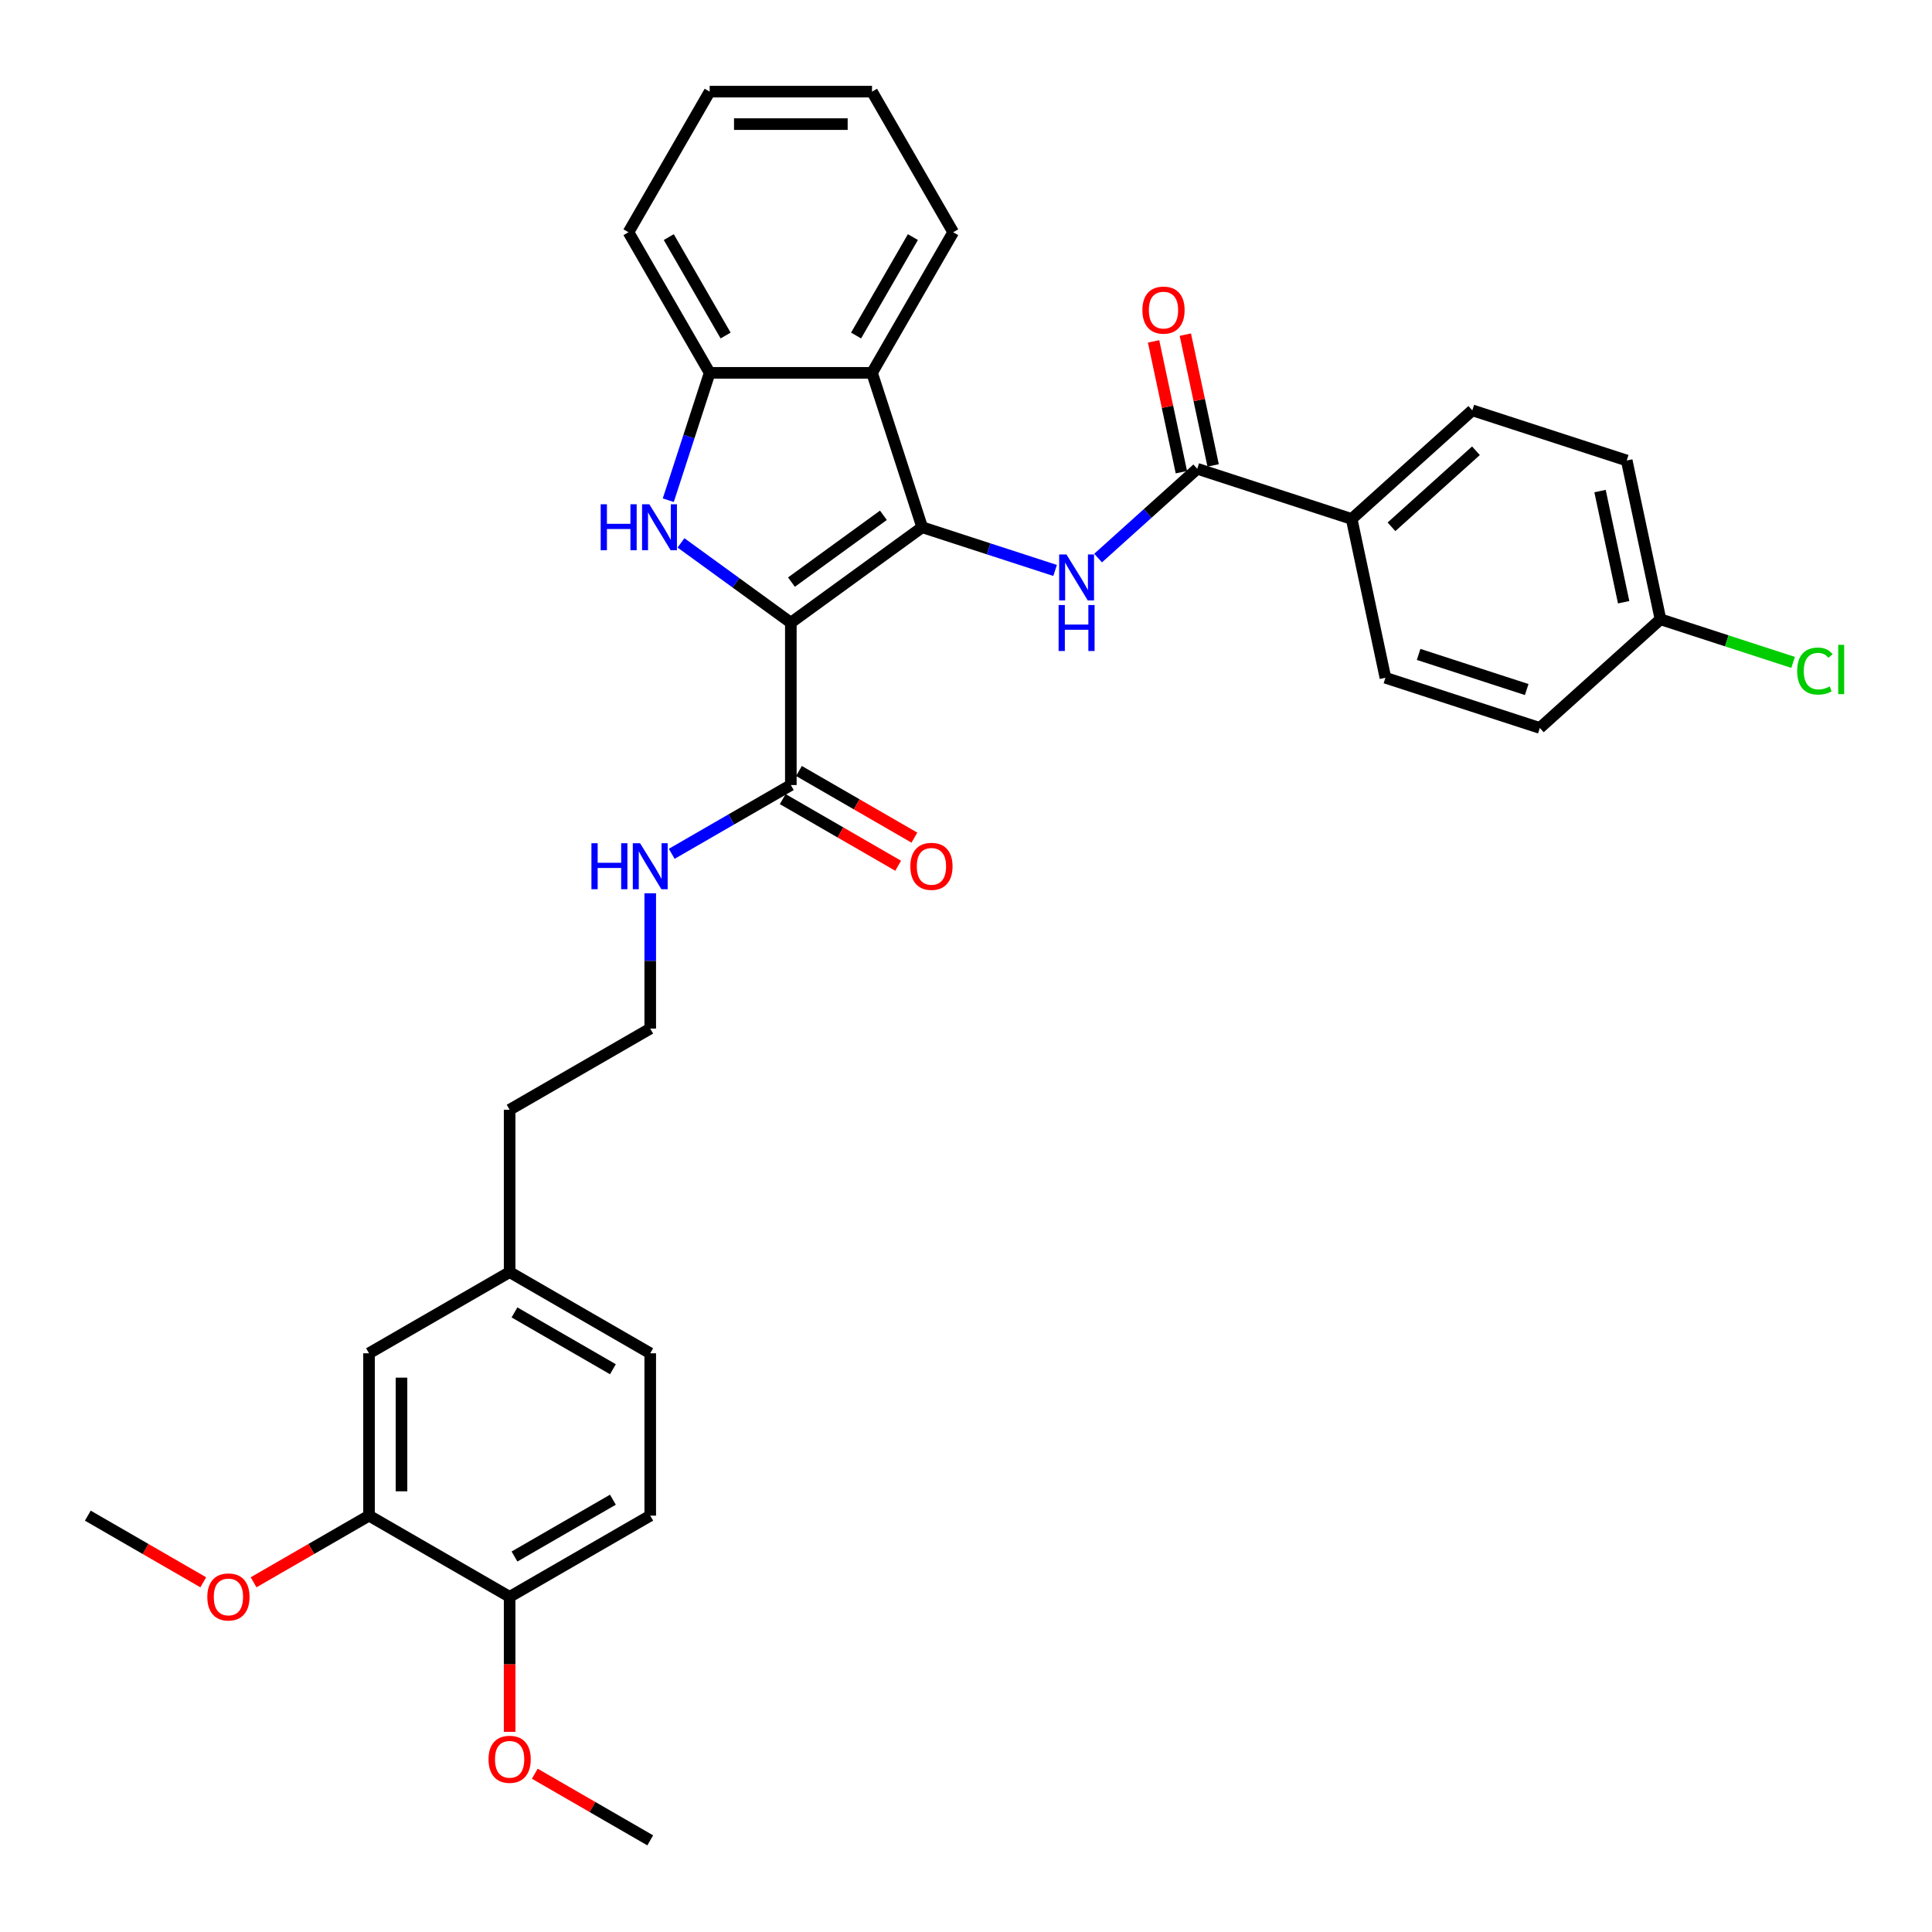 <?xml version='1.0' encoding='iso-8859-1'?>
<svg version='1.1' baseProfile='full'
              xmlns='http://www.w3.org/2000/svg'
                      xmlns:rdkit='http://www.rdkit.org/xml'
                      xmlns:xlink='http://www.w3.org/1999/xlink'
                  xml:space='preserve'
width='1000px' height='1000px' viewBox='0 0 1000 1000'>
<!-- END OF HEADER -->
<rect style='opacity:1.0;fill:#FFFFFF;stroke:none' width='1000' height='1000' x='0' y='0'> </rect>
<path class='bond-0' d='M 409.338,322.303 L 477.324,272.908' style='fill:none;fill-rule:evenodd;stroke:#000000;stroke-width:6px;stroke-linecap:butt;stroke-linejoin:miter;stroke-opacity:1' />
<path class='bond-0' d='M 409.657,301.297 L 457.247,266.72' style='fill:none;fill-rule:evenodd;stroke:#000000;stroke-width:6px;stroke-linecap:butt;stroke-linejoin:miter;stroke-opacity:1' />
<path class='bond-1' d='M 409.338,322.303 L 380.908,301.647' style='fill:none;fill-rule:evenodd;stroke:#000000;stroke-width:6px;stroke-linecap:butt;stroke-linejoin:miter;stroke-opacity:1' />
<path class='bond-1' d='M 380.908,301.647 L 352.478,280.992' style='fill:none;fill-rule:evenodd;stroke:#0000FF;stroke-width:6px;stroke-linecap:butt;stroke-linejoin:miter;stroke-opacity:1' />
<path class='bond-6' d='M 409.338,322.303 L 409.338,406.338' style='fill:none;fill-rule:evenodd;stroke:#000000;stroke-width:6px;stroke-linecap:butt;stroke-linejoin:miter;stroke-opacity:1' />
<path class='bond-2' d='M 477.324,272.908 L 511.722,284.085' style='fill:none;fill-rule:evenodd;stroke:#000000;stroke-width:6px;stroke-linecap:butt;stroke-linejoin:miter;stroke-opacity:1' />
<path class='bond-2' d='M 511.722,284.085 L 546.12,295.261' style='fill:none;fill-rule:evenodd;stroke:#0000FF;stroke-width:6px;stroke-linecap:butt;stroke-linejoin:miter;stroke-opacity:1' />
<path class='bond-3' d='M 477.324,272.908 L 451.355,192.986' style='fill:none;fill-rule:evenodd;stroke:#000000;stroke-width:6px;stroke-linecap:butt;stroke-linejoin:miter;stroke-opacity:1' />
<path class='bond-4' d='M 345.901,258.908 L 356.611,225.947' style='fill:none;fill-rule:evenodd;stroke:#0000FF;stroke-width:6px;stroke-linecap:butt;stroke-linejoin:miter;stroke-opacity:1' />
<path class='bond-4' d='M 356.611,225.947 L 367.32,192.986' style='fill:none;fill-rule:evenodd;stroke:#000000;stroke-width:6px;stroke-linecap:butt;stroke-linejoin:miter;stroke-opacity:1' />
<path class='bond-5' d='M 568.372,288.858 L 594.034,265.752' style='fill:none;fill-rule:evenodd;stroke:#0000FF;stroke-width:6px;stroke-linecap:butt;stroke-linejoin:miter;stroke-opacity:1' />
<path class='bond-5' d='M 594.034,265.752 L 619.696,242.646' style='fill:none;fill-rule:evenodd;stroke:#000000;stroke-width:6px;stroke-linecap:butt;stroke-linejoin:miter;stroke-opacity:1' />
<path class='bond-24' d='M 451.355,192.986 L 493.373,120.209' style='fill:none;fill-rule:evenodd;stroke:#000000;stroke-width:6px;stroke-linecap:butt;stroke-linejoin:miter;stroke-opacity:1' />
<path class='bond-24' d='M 443.103,173.666 L 472.515,122.722' style='fill:none;fill-rule:evenodd;stroke:#000000;stroke-width:6px;stroke-linecap:butt;stroke-linejoin:miter;stroke-opacity:1' />
<path class='bond-33' d='M 451.355,192.986 L 367.32,192.986' style='fill:none;fill-rule:evenodd;stroke:#000000;stroke-width:6px;stroke-linecap:butt;stroke-linejoin:miter;stroke-opacity:1' />
<path class='bond-27' d='M 367.32,192.986 L 325.303,120.209' style='fill:none;fill-rule:evenodd;stroke:#000000;stroke-width:6px;stroke-linecap:butt;stroke-linejoin:miter;stroke-opacity:1' />
<path class='bond-27' d='M 375.573,173.666 L 346.161,122.722' style='fill:none;fill-rule:evenodd;stroke:#000000;stroke-width:6px;stroke-linecap:butt;stroke-linejoin:miter;stroke-opacity:1' />
<path class='bond-8' d='M 619.696,242.646 L 699.619,268.614' style='fill:none;fill-rule:evenodd;stroke:#000000;stroke-width:6px;stroke-linecap:butt;stroke-linejoin:miter;stroke-opacity:1' />
<path class='bond-9' d='M 627.916,240.899 L 620.722,207.052' style='fill:none;fill-rule:evenodd;stroke:#000000;stroke-width:6px;stroke-linecap:butt;stroke-linejoin:miter;stroke-opacity:1' />
<path class='bond-9' d='M 620.722,207.052 L 613.527,173.204' style='fill:none;fill-rule:evenodd;stroke:#FF0000;stroke-width:6px;stroke-linecap:butt;stroke-linejoin:miter;stroke-opacity:1' />
<path class='bond-9' d='M 611.477,244.393 L 604.282,210.546' style='fill:none;fill-rule:evenodd;stroke:#000000;stroke-width:6px;stroke-linecap:butt;stroke-linejoin:miter;stroke-opacity:1' />
<path class='bond-9' d='M 604.282,210.546 L 597.088,176.699' style='fill:none;fill-rule:evenodd;stroke:#FF0000;stroke-width:6px;stroke-linecap:butt;stroke-linejoin:miter;stroke-opacity:1' />
<path class='bond-11' d='M 405.136,413.616 L 435.012,430.865' style='fill:none;fill-rule:evenodd;stroke:#000000;stroke-width:6px;stroke-linecap:butt;stroke-linejoin:miter;stroke-opacity:1' />
<path class='bond-11' d='M 435.012,430.865 L 464.887,448.113' style='fill:none;fill-rule:evenodd;stroke:#FF0000;stroke-width:6px;stroke-linecap:butt;stroke-linejoin:miter;stroke-opacity:1' />
<path class='bond-11' d='M 413.54,399.061 L 443.415,416.309' style='fill:none;fill-rule:evenodd;stroke:#000000;stroke-width:6px;stroke-linecap:butt;stroke-linejoin:miter;stroke-opacity:1' />
<path class='bond-11' d='M 443.415,416.309 L 473.291,433.558' style='fill:none;fill-rule:evenodd;stroke:#FF0000;stroke-width:6px;stroke-linecap:butt;stroke-linejoin:miter;stroke-opacity:1' />
<path class='bond-13' d='M 409.338,406.338 L 378.513,424.135' style='fill:none;fill-rule:evenodd;stroke:#000000;stroke-width:6px;stroke-linecap:butt;stroke-linejoin:miter;stroke-opacity:1' />
<path class='bond-13' d='M 378.513,424.135 L 347.687,441.932' style='fill:none;fill-rule:evenodd;stroke:#0000FF;stroke-width:6px;stroke-linecap:butt;stroke-linejoin:miter;stroke-opacity:1' />
<path class='bond-7' d='M 191.008,784.497 L 191.008,700.462' style='fill:none;fill-rule:evenodd;stroke:#000000;stroke-width:6px;stroke-linecap:butt;stroke-linejoin:miter;stroke-opacity:1' />
<path class='bond-7' d='M 207.815,771.892 L 207.815,713.067' style='fill:none;fill-rule:evenodd;stroke:#000000;stroke-width:6px;stroke-linecap:butt;stroke-linejoin:miter;stroke-opacity:1' />
<path class='bond-22' d='M 191.008,784.497 L 161.132,801.746' style='fill:none;fill-rule:evenodd;stroke:#000000;stroke-width:6px;stroke-linecap:butt;stroke-linejoin:miter;stroke-opacity:1' />
<path class='bond-22' d='M 161.132,801.746 L 131.257,818.994' style='fill:none;fill-rule:evenodd;stroke:#FF0000;stroke-width:6px;stroke-linecap:butt;stroke-linejoin:miter;stroke-opacity:1' />
<path class='bond-36' d='M 191.008,784.497 L 263.785,826.514' style='fill:none;fill-rule:evenodd;stroke:#000000;stroke-width:6px;stroke-linecap:butt;stroke-linejoin:miter;stroke-opacity:1' />
<path class='bond-14' d='M 699.619,268.614 L 762.069,212.384' style='fill:none;fill-rule:evenodd;stroke:#000000;stroke-width:6px;stroke-linecap:butt;stroke-linejoin:miter;stroke-opacity:1' />
<path class='bond-14' d='M 720.232,272.67 L 763.948,233.308' style='fill:none;fill-rule:evenodd;stroke:#000000;stroke-width:6px;stroke-linecap:butt;stroke-linejoin:miter;stroke-opacity:1' />
<path class='bond-15' d='M 699.619,268.614 L 717.091,350.813' style='fill:none;fill-rule:evenodd;stroke:#000000;stroke-width:6px;stroke-linecap:butt;stroke-linejoin:miter;stroke-opacity:1' />
<path class='bond-10' d='M 263.785,826.514 L 336.561,784.497' style='fill:none;fill-rule:evenodd;stroke:#000000;stroke-width:6px;stroke-linecap:butt;stroke-linejoin:miter;stroke-opacity:1' />
<path class='bond-10' d='M 266.297,805.656 L 317.241,776.244' style='fill:none;fill-rule:evenodd;stroke:#000000;stroke-width:6px;stroke-linecap:butt;stroke-linejoin:miter;stroke-opacity:1' />
<path class='bond-25' d='M 263.785,826.514 L 263.785,861.465' style='fill:none;fill-rule:evenodd;stroke:#000000;stroke-width:6px;stroke-linecap:butt;stroke-linejoin:miter;stroke-opacity:1' />
<path class='bond-25' d='M 263.785,861.465 L 263.785,896.415' style='fill:none;fill-rule:evenodd;stroke:#FF0000;stroke-width:6px;stroke-linecap:butt;stroke-linejoin:miter;stroke-opacity:1' />
<path class='bond-12' d='M 191.008,700.462 L 263.785,658.444' style='fill:none;fill-rule:evenodd;stroke:#000000;stroke-width:6px;stroke-linecap:butt;stroke-linejoin:miter;stroke-opacity:1' />
<path class='bond-26' d='M 336.561,462.356 L 336.561,497.374' style='fill:none;fill-rule:evenodd;stroke:#0000FF;stroke-width:6px;stroke-linecap:butt;stroke-linejoin:miter;stroke-opacity:1' />
<path class='bond-26' d='M 336.561,497.374 L 336.561,532.391' style='fill:none;fill-rule:evenodd;stroke:#000000;stroke-width:6px;stroke-linecap:butt;stroke-linejoin:miter;stroke-opacity:1' />
<path class='bond-20' d='M 762.069,212.384 L 841.991,238.352' style='fill:none;fill-rule:evenodd;stroke:#000000;stroke-width:6px;stroke-linecap:butt;stroke-linejoin:miter;stroke-opacity:1' />
<path class='bond-19' d='M 717.091,350.813 L 797.013,376.782' style='fill:none;fill-rule:evenodd;stroke:#000000;stroke-width:6px;stroke-linecap:butt;stroke-linejoin:miter;stroke-opacity:1' />
<path class='bond-19' d='M 734.273,338.724 L 790.218,356.902' style='fill:none;fill-rule:evenodd;stroke:#000000;stroke-width:6px;stroke-linecap:butt;stroke-linejoin:miter;stroke-opacity:1' />
<path class='bond-16' d='M 336.561,784.497 L 336.561,700.462' style='fill:none;fill-rule:evenodd;stroke:#000000;stroke-width:6px;stroke-linecap:butt;stroke-linejoin:miter;stroke-opacity:1' />
<path class='bond-17' d='M 263.785,658.444 L 263.785,574.409' style='fill:none;fill-rule:evenodd;stroke:#000000;stroke-width:6px;stroke-linecap:butt;stroke-linejoin:miter;stroke-opacity:1' />
<path class='bond-21' d='M 263.785,658.444 L 336.561,700.462' style='fill:none;fill-rule:evenodd;stroke:#000000;stroke-width:6px;stroke-linecap:butt;stroke-linejoin:miter;stroke-opacity:1' />
<path class='bond-21' d='M 266.297,679.302 L 317.241,708.714' style='fill:none;fill-rule:evenodd;stroke:#000000;stroke-width:6px;stroke-linecap:butt;stroke-linejoin:miter;stroke-opacity:1' />
<path class='bond-18' d='M 859.463,320.551 L 797.013,376.782' style='fill:none;fill-rule:evenodd;stroke:#000000;stroke-width:6px;stroke-linecap:butt;stroke-linejoin:miter;stroke-opacity:1' />
<path class='bond-23' d='M 859.463,320.551 L 893.786,331.703' style='fill:none;fill-rule:evenodd;stroke:#000000;stroke-width:6px;stroke-linecap:butt;stroke-linejoin:miter;stroke-opacity:1' />
<path class='bond-23' d='M 893.786,331.703 L 928.108,342.855' style='fill:none;fill-rule:evenodd;stroke:#00CC00;stroke-width:6px;stroke-linecap:butt;stroke-linejoin:miter;stroke-opacity:1' />
<path class='bond-35' d='M 859.463,320.551 L 841.991,238.352' style='fill:none;fill-rule:evenodd;stroke:#000000;stroke-width:6px;stroke-linecap:butt;stroke-linejoin:miter;stroke-opacity:1' />
<path class='bond-35' d='M 840.403,311.716 L 828.172,254.176' style='fill:none;fill-rule:evenodd;stroke:#000000;stroke-width:6px;stroke-linecap:butt;stroke-linejoin:miter;stroke-opacity:1' />
<path class='bond-29' d='M 105.206,818.994 L 75.33,801.746' style='fill:none;fill-rule:evenodd;stroke:#FF0000;stroke-width:6px;stroke-linecap:butt;stroke-linejoin:miter;stroke-opacity:1' />
<path class='bond-29' d='M 75.33,801.746 L 45.455,784.497' style='fill:none;fill-rule:evenodd;stroke:#000000;stroke-width:6px;stroke-linecap:butt;stroke-linejoin:miter;stroke-opacity:1' />
<path class='bond-31' d='M 493.373,120.209 L 451.355,47.433' style='fill:none;fill-rule:evenodd;stroke:#000000;stroke-width:6px;stroke-linecap:butt;stroke-linejoin:miter;stroke-opacity:1' />
<path class='bond-30' d='M 276.81,918.07 L 306.686,935.319' style='fill:none;fill-rule:evenodd;stroke:#FF0000;stroke-width:6px;stroke-linecap:butt;stroke-linejoin:miter;stroke-opacity:1' />
<path class='bond-30' d='M 306.686,935.319 L 336.561,952.567' style='fill:none;fill-rule:evenodd;stroke:#000000;stroke-width:6px;stroke-linecap:butt;stroke-linejoin:miter;stroke-opacity:1' />
<path class='bond-28' d='M 336.561,532.391 L 263.785,574.409' style='fill:none;fill-rule:evenodd;stroke:#000000;stroke-width:6px;stroke-linecap:butt;stroke-linejoin:miter;stroke-opacity:1' />
<path class='bond-32' d='M 325.303,120.209 L 367.32,47.433' style='fill:none;fill-rule:evenodd;stroke:#000000;stroke-width:6px;stroke-linecap:butt;stroke-linejoin:miter;stroke-opacity:1' />
<path class='bond-34' d='M 451.355,47.433 L 367.32,47.433' style='fill:none;fill-rule:evenodd;stroke:#000000;stroke-width:6px;stroke-linecap:butt;stroke-linejoin:miter;stroke-opacity:1' />
<path class='bond-34' d='M 438.75,64.24 L 379.926,64.24' style='fill:none;fill-rule:evenodd;stroke:#000000;stroke-width:6px;stroke-linecap:butt;stroke-linejoin:miter;stroke-opacity:1' />
<path  class='atom-2' d='M 310.914 261.009
L 314.141 261.009
L 314.141 271.127
L 326.31 271.127
L 326.31 261.009
L 329.537 261.009
L 329.537 284.808
L 326.31 284.808
L 326.31 273.816
L 314.141 273.816
L 314.141 284.808
L 310.914 284.808
L 310.914 261.009
' fill='#0000FF'/>
<path  class='atom-2' d='M 336.091 261.009
L 343.89 273.614
Q 344.663 274.858, 345.907 277.11
Q 347.15 279.362, 347.218 279.497
L 347.218 261.009
L 350.377 261.009
L 350.377 284.808
L 347.117 284.808
L 338.747 271.026
Q 337.772 269.412, 336.73 267.564
Q 335.722 265.715, 335.419 265.143
L 335.419 284.808
L 332.327 284.808
L 332.327 261.009
L 336.091 261.009
' fill='#0000FF'/>
<path  class='atom-3' d='M 551.985 286.977
L 559.784 299.582
Q 560.557 300.826, 561.801 303.078
Q 563.044 305.331, 563.112 305.465
L 563.112 286.977
L 566.271 286.977
L 566.271 310.776
L 563.011 310.776
L 554.641 296.994
Q 553.666 295.381, 552.624 293.532
Q 551.616 291.683, 551.313 291.112
L 551.313 310.776
L 548.221 310.776
L 548.221 286.977
L 551.985 286.977
' fill='#0000FF'/>
<path  class='atom-3' d='M 547.935 313.156
L 551.162 313.156
L 551.162 323.274
L 563.33 323.274
L 563.33 313.156
L 566.557 313.156
L 566.557 336.955
L 563.33 336.955
L 563.33 325.963
L 551.162 325.963
L 551.162 336.955
L 547.935 336.955
L 547.935 313.156
' fill='#0000FF'/>
<path  class='atom-10' d='M 591.3 160.514
Q 591.3 154.8, 594.124 151.607
Q 596.947 148.413, 602.225 148.413
Q 607.502 148.413, 610.326 151.607
Q 613.149 154.8, 613.149 160.514
Q 613.149 166.296, 610.292 169.59
Q 607.435 172.851, 602.225 172.851
Q 596.981 172.851, 594.124 169.59
Q 591.3 166.33, 591.3 160.514
M 602.225 170.162
Q 605.855 170.162, 607.804 167.741
Q 609.788 165.288, 609.788 160.514
Q 609.788 155.842, 607.804 153.489
Q 605.855 151.102, 602.225 151.102
Q 598.594 151.102, 596.611 153.455
Q 594.661 155.808, 594.661 160.514
Q 594.661 165.321, 596.611 167.741
Q 598.594 170.162, 602.225 170.162
' fill='#FF0000'/>
<path  class='atom-12' d='M 471.19 448.423
Q 471.19 442.709, 474.014 439.515
Q 476.837 436.322, 482.115 436.322
Q 487.392 436.322, 490.215 439.515
Q 493.039 442.709, 493.039 448.423
Q 493.039 454.205, 490.182 457.499
Q 487.325 460.759, 482.115 460.759
Q 476.871 460.759, 474.014 457.499
Q 471.19 454.238, 471.19 448.423
M 482.115 458.07
Q 485.745 458.07, 487.694 455.65
Q 489.678 453.196, 489.678 448.423
Q 489.678 443.751, 487.694 441.398
Q 485.745 439.011, 482.115 439.011
Q 478.484 439.011, 476.501 441.364
Q 474.551 443.717, 474.551 448.423
Q 474.551 453.23, 476.501 455.65
Q 478.484 458.07, 482.115 458.07
' fill='#FF0000'/>
<path  class='atom-14' d='M 306.124 436.456
L 309.351 436.456
L 309.351 446.574
L 321.519 446.574
L 321.519 436.456
L 324.746 436.456
L 324.746 460.255
L 321.519 460.255
L 321.519 449.263
L 309.351 449.263
L 309.351 460.255
L 306.124 460.255
L 306.124 436.456
' fill='#0000FF'/>
<path  class='atom-14' d='M 331.301 436.456
L 339.099 449.062
Q 339.872 450.305, 341.116 452.558
Q 342.36 454.81, 342.427 454.944
L 342.427 436.456
L 345.587 436.456
L 345.587 460.255
L 342.326 460.255
L 333.956 446.473
Q 332.981 444.86, 331.939 443.011
Q 330.931 441.162, 330.628 440.591
L 330.628 460.255
L 327.536 460.255
L 327.536 436.456
L 331.301 436.456
' fill='#0000FF'/>
<path  class='atom-23' d='M 107.307 826.582
Q 107.307 820.867, 110.13 817.674
Q 112.954 814.481, 118.231 814.481
Q 123.509 814.481, 126.332 817.674
Q 129.156 820.867, 129.156 826.582
Q 129.156 832.363, 126.299 835.657
Q 123.441 838.918, 118.231 838.918
Q 112.987 838.918, 110.13 835.657
Q 107.307 832.397, 107.307 826.582
M 118.231 836.229
Q 121.862 836.229, 123.811 833.809
Q 125.794 831.355, 125.794 826.582
Q 125.794 821.909, 123.811 819.556
Q 121.862 817.17, 118.231 817.17
Q 114.601 817.17, 112.618 819.523
Q 110.668 821.876, 110.668 826.582
Q 110.668 831.388, 112.618 833.809
Q 114.601 836.229, 118.231 836.229
' fill='#FF0000'/>
<path  class='atom-24' d='M 930.209 347.343
Q 930.209 341.427, 932.965 338.334
Q 935.755 335.208, 941.033 335.208
Q 945.94 335.208, 948.562 338.67
L 946.344 340.486
Q 944.428 337.965, 941.033 337.965
Q 937.436 337.965, 935.52 340.385
Q 933.637 342.771, 933.637 347.343
Q 933.637 352.049, 935.587 354.469
Q 937.57 356.889, 941.402 356.889
Q 944.024 356.889, 947.083 355.309
L 948.024 357.83
Q 946.781 358.637, 944.898 359.108
Q 943.016 359.578, 940.932 359.578
Q 935.755 359.578, 932.965 356.419
Q 930.209 353.259, 930.209 347.343
' fill='#00CC00'/>
<path  class='atom-24' d='M 951.453 333.763
L 954.545 333.763
L 954.545 359.276
L 951.453 359.276
L 951.453 333.763
' fill='#00CC00'/>
<path  class='atom-26' d='M 252.86 910.617
Q 252.86 904.903, 255.684 901.709
Q 258.507 898.516, 263.785 898.516
Q 269.062 898.516, 271.886 901.709
Q 274.709 904.903, 274.709 910.617
Q 274.709 916.399, 271.852 919.693
Q 268.995 922.953, 263.785 922.953
Q 258.541 922.953, 255.684 919.693
Q 252.86 916.432, 252.86 910.617
M 263.785 920.264
Q 267.415 920.264, 269.364 917.844
Q 271.348 915.39, 271.348 910.617
Q 271.348 905.945, 269.364 903.592
Q 267.415 901.205, 263.785 901.205
Q 260.154 901.205, 258.171 903.558
Q 256.221 905.911, 256.221 910.617
Q 256.221 915.424, 258.171 917.844
Q 260.154 920.264, 263.785 920.264
' fill='#FF0000'/>
</svg>
